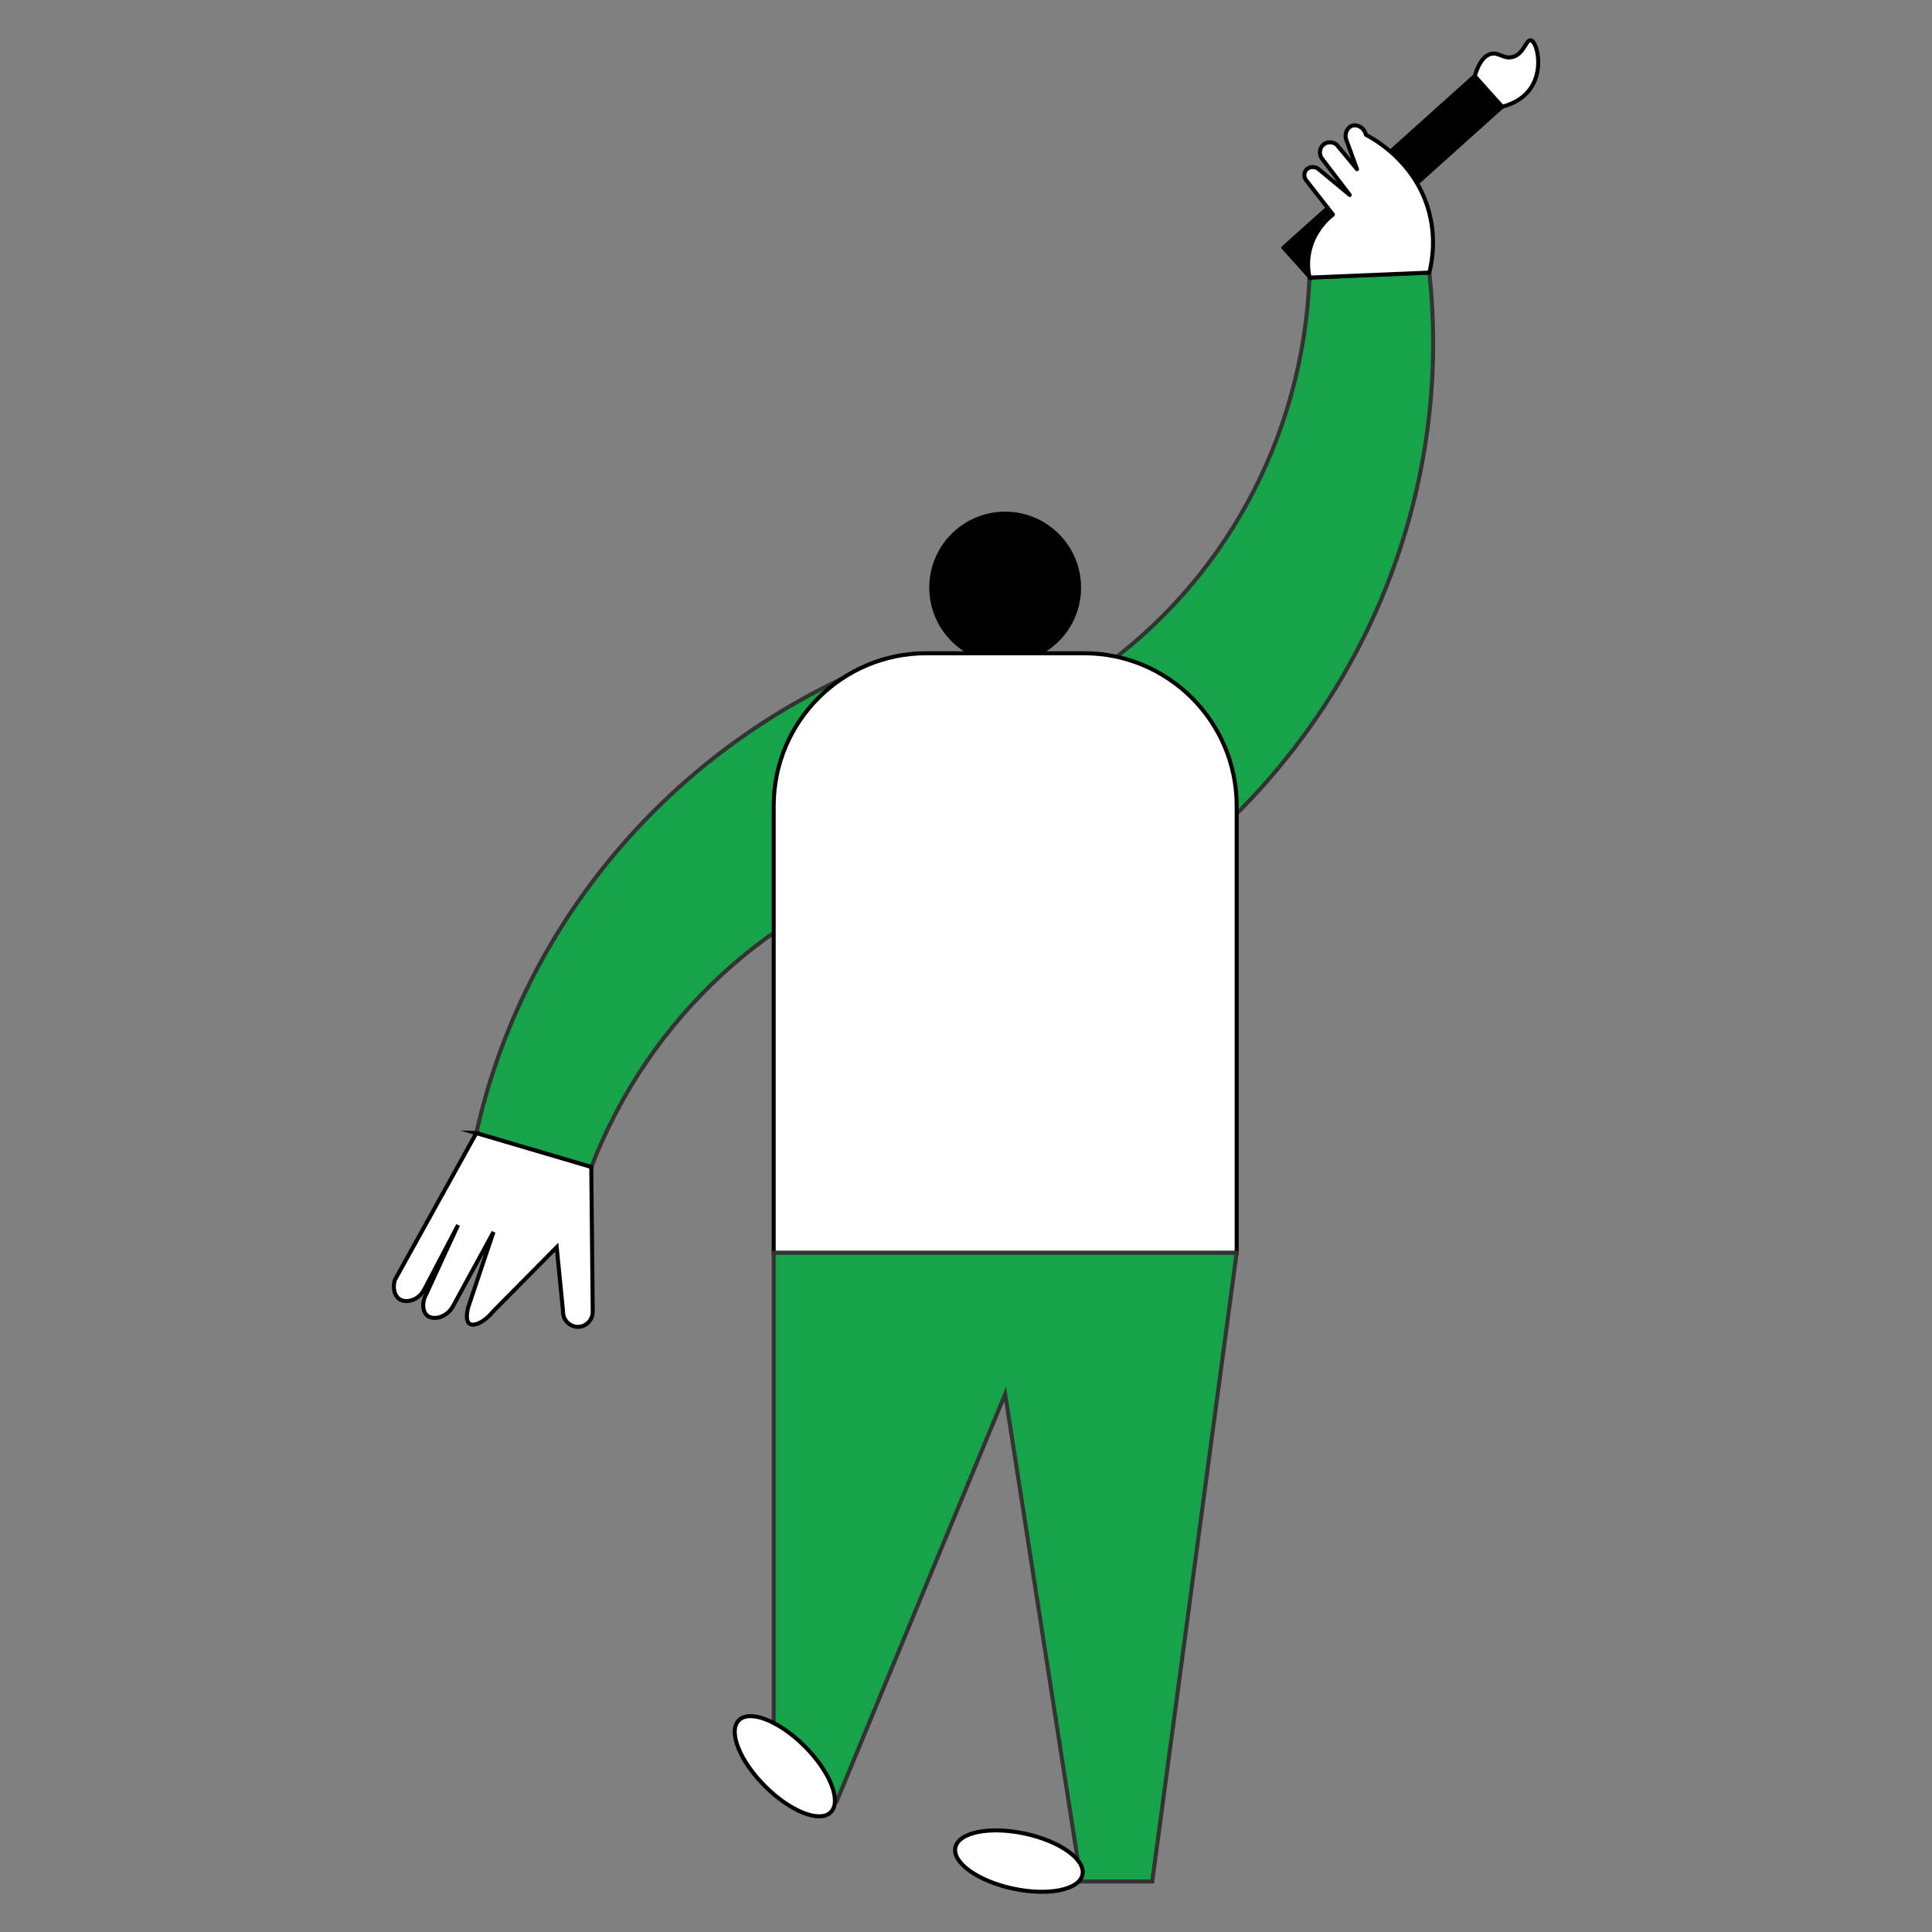 <?xml version="1.0" encoding="UTF-8"?>
<svg id="Layer_2" data-name="Layer 2" xmlns="http://www.w3.org/2000/svg" viewBox="0 0 480 480">
  <rect x="0" y="0" width="480" height="480" fill="#808080" stroke="none"/>
  <defs>
    <style>
      .cls-1 {
        fill: #16a34a;
        stroke: #333;
      }

      .cls-1, .cls-2 {
        stroke-miterlimit: 10;
      }

      .cls-3, .cls-4 {
        stroke-linecap: round;
        stroke-linejoin: round;
      }

      .cls-3, .cls-4, .cls-2 {
        stroke: #000;
      }

      .cls-4, .cls-2 {
        fill: #fff;
      }
    </style>
  </defs>
  <path class="cls-1" d="M304.76,204.59c-10.68-12.64-21.37-25.29-32.05-37.93,30.61-21.49,50.98-57.13,52.63-97.68,9.92-.41,19.85-.83,29.77-1.24,5.41,49.34-12.23,100.28-50.35,136.85Z"/>
  <path class="cls-1" d="M210.11,168.19c6.04,15.41,12.08,30.82,18.11,46.23-35.9,10.48-66.67,37.65-81.3,75.51-9.53-2.81-19.05-5.61-28.58-8.42,10.78-48.45,43.9-90.98,91.77-113.33Z"/>
  <rect class="cls-3" x="340.93" y="12.1" width="10.22" height="63.83" transform="translate(147.65 -242.9) rotate(48.09)"/>
  <path class="cls-4" d="M366.38,18.9c1.27-4.11,2.85-5.22,4.02-5.51,1.96-.48,3.13,1.3,5.32,.79,2.89-.67,3.4-4.37,4.58-4.17,1.5,.26,3.18,6.69,.29,11.45-2.23,3.67-6.2,4.76-7.37,5.04-2.28-2.54-4.55-5.07-6.83-7.61Z"/>
  <circle cx="249.73" cy="145.98" r="18.86"/>
  <path class="cls-2" d="M230.12,162.3h39.23c20.92,0,37.9,16.98,37.9,37.9v111.07h-115.03v-111.07c0-20.92,16.98-37.9,37.9-37.9Z"/>
  <polygon class="cls-1" points="192.22 311.27 192.22 435.92 207.93 447.39 249.73 346.37 268.59 467.45 286.27 467.45 307.24 311.27 192.22 311.27"/>
  <path class="cls-2" d="M118.34,281.51l-20.25,36.51c-.58,1.92-.09,3.87,1.1,4.71,1.63,1.15,4.85,.42,6.29-2.51,2.78-5.29,5.55-10.58,8.33-15.87l-8.33,18.07c-.61,1.74-.37,3.55,.63,4.4,1.39,1.18,4.54,.74,6.29-2.04,3.4-6.23,6.81-12.47,10.21-18.7l-6.29,18.7c-.06,.21-.86,3.24,.31,4.09,1.05,.75,3.65-.27,5.97-3.14,5.24-5.29,10.48-10.58,15.71-15.87l1.57,15.87c-.1,2.17,1.68,3.97,3.77,3.93,2.03-.04,3.71-1.82,3.61-3.93-.12-11.93-.24-23.87-.36-35.8l-28.58-8.42Z"/>
  <path class="cls-4" d="M355.11,67.74c.73-2.94,1.79-9.01-.34-16.03-3.57-11.73-13.32-17.12-15.42-18.23-.39-1.82-2.25-2.71-3.54-2.2-1.18,.47-1.92,2.15-1.24,3.7,.86,2.35,1.71,4.7,2.57,7.05l-5.05-6.08c-1-.83-2.46-.79-3.37,.06-.97,.9-1.07,2.47-.18,3.53,2.27,2.97,4.54,5.94,6.81,8.91l-7.86-6.52c-1.11-.77-2.56-.44-3.15,.52-.47,.77-.33,1.87,.39,2.62,2.14,2.74,4.28,5.49,6.43,8.23-1.2,.95-4.75,4.02-5.85,9.26-.56,2.68-.27,4.96,.04,6.41,9.92-.41,19.85-.83,29.77-1.24Z"/>
  <ellipse class="cls-4" cx="194.99" cy="438.82" rx="6.99" ry="16.15" transform="translate(-253.18 266.4) rotate(-45)"/>
  <ellipse class="cls-4" cx="253.14" cy="462.37" rx="6.99" ry="16.15" transform="translate(-252.04 612.89) rotate(-77.89)"/>
</svg>